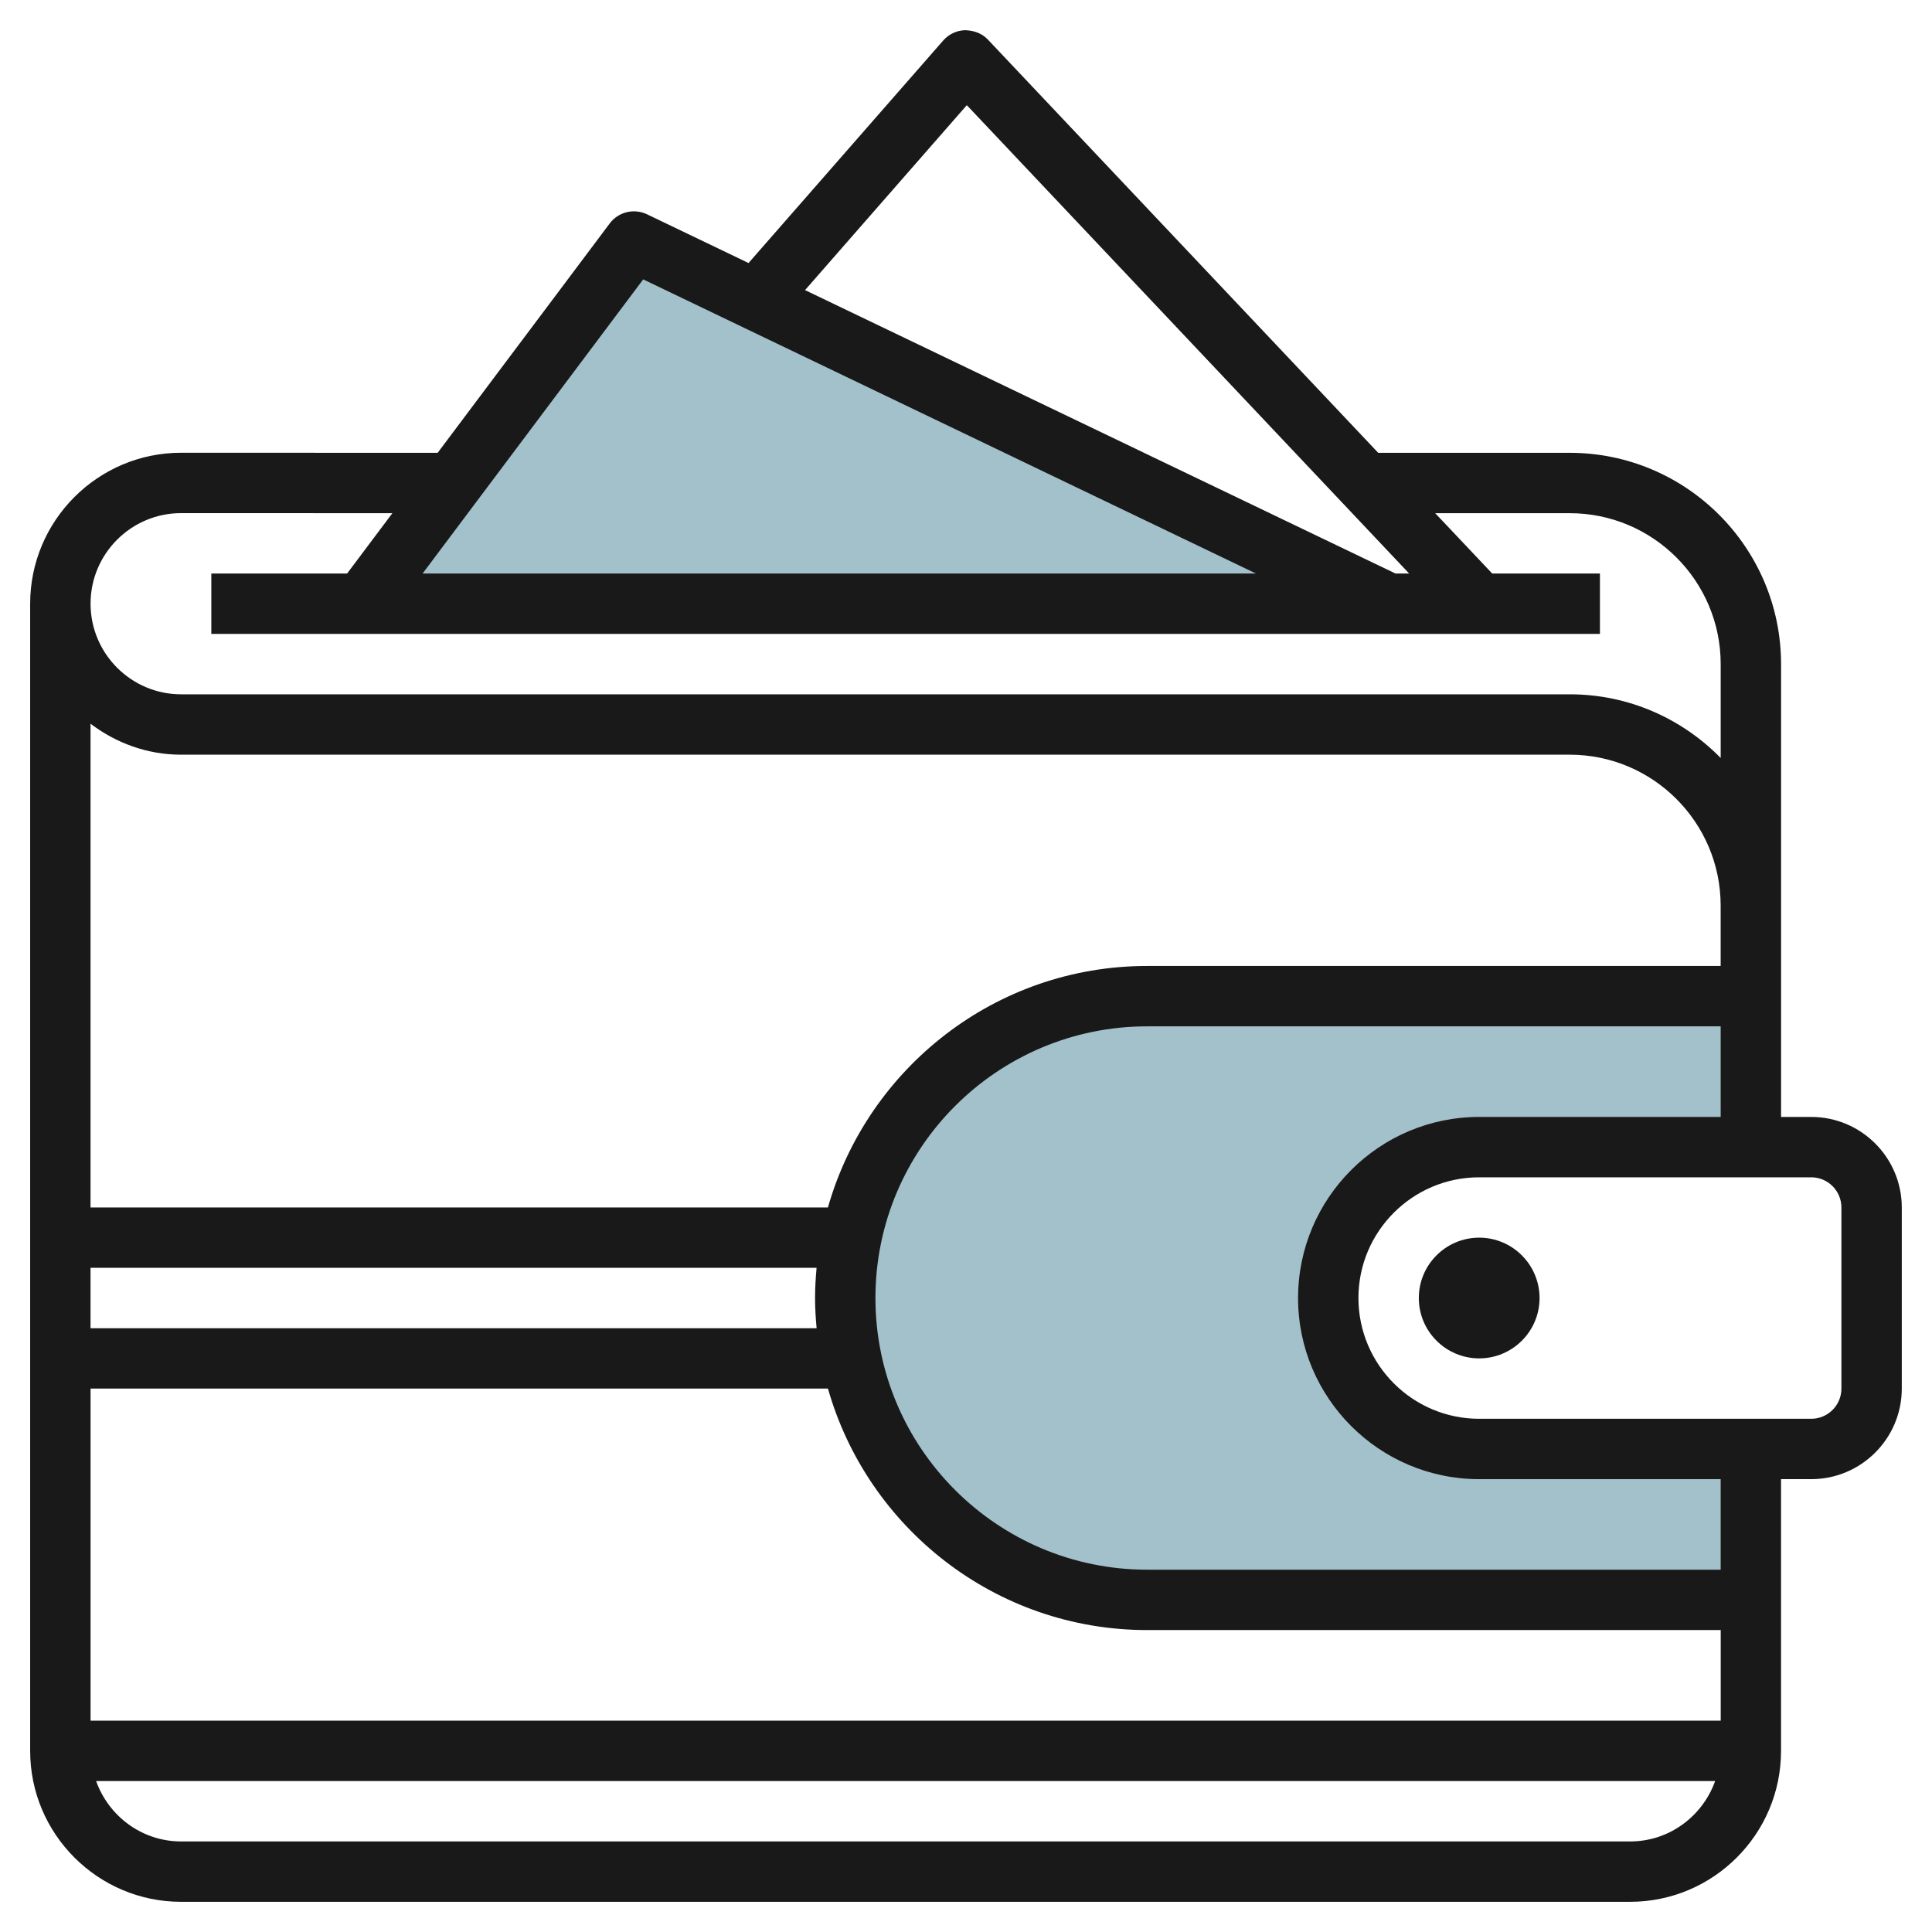 <svg id="Layer_3" enable-background="new 0 0 64 64" height="512" viewBox="0 0 64 64" width="512" xmlns="http://www.w3.org/2000/svg"><g><g><path d="m43.983 43c0-2.761 2.239-5 5-5h9v-5h-20c-5.523 0-10 4.477-10 10s4.477 10 10 10h20v-5h-9c-2.762 0-5-2.239-5-5z" fill="#a3c1ca"/></g><path d="m11.983 20 9-12 25 12" fill="#a3c1ca"/><g fill="#191919"><path d="m60 37h-1v-7c0-.003 0-.006 0-.01v-7.99c0-3.86-3.14-7-7-7h-6.345l-12.929-13.688c-.194-.205-.447-.298-.746-.312-.282.005-.548.129-.734.341l-6.45 7.372-3.364-1.615c-.429-.204-.947-.08-1.233.302l-5.701 7.6-8.499-.002c-2.756 0-4.999 2.243-5 5v38.002c0 2.757 2.243 5 5 5h48c2.757 0 5-2.243 5-5v-9.001h1c1.654 0 3-1.346 3-3v-5.999c0-1.654-1.345-3-2.999-3zm-3 19.999h-54v-11.001h24.427c1.31 4.61 5.549 8 10.574 8h19v3.001zm-54.001-15.001h24.051c-.03.331-.05.664-.05 1.002 0 .337.021.669.051.999h-24.052zm24.427-1.999h-24.427v-16.025c.838.635 1.87 1.026 3 1.026h46c2.755 0 4.997 2.24 5 4.995v.004.001 1.999h-18.999c-5.025 0-9.263 3.39-10.574 8zm4.601-36.515 14.653 15.515h-.451l-19.561-9.389zm-10.72 5.771 20.299 9.744h-27.607zm-15.308 7.743 6.999.002-1.5 1.999h-4.498v1.999h46v-1.999h-3.568l-1.889-1.999h4.457c2.757 0 5 2.242 5 5v3.11c-1.272-1.3-3.042-2.11-5-2.11h-46c-1.654 0-3-1.347-3-3.002-.001-1.653 1.345-3 2.999-3zm48.001 44.002h-48c-1.301 0-2.401-.839-2.816-2h53.632c-.415 1.161-1.515 2-2.816 2zm3-9.002h-19c-4.963 0-9-4.037-9-8.999 0-4.963 4.037-9 9-9h19v3.001h-8c-3.309 0-6 2.691-6 6 0 3.308 2.691 5.999 6 5.999h8zm3.999-5.999c0 .552-.448 1-1 1h-10.999c-2.206 0-4-1.794-4-4.001 0-2.204 1.793-3.998 4-3.998h11c.551 0 .999.448.999 1z"/><path d="m49 40.999c-1.103 0-2 .896-2 2 0 1.103.897 1.999 2 1.999s2-.896 2-1.999c-.001-1.103-.898-2-2-2z"/></g></g></svg>